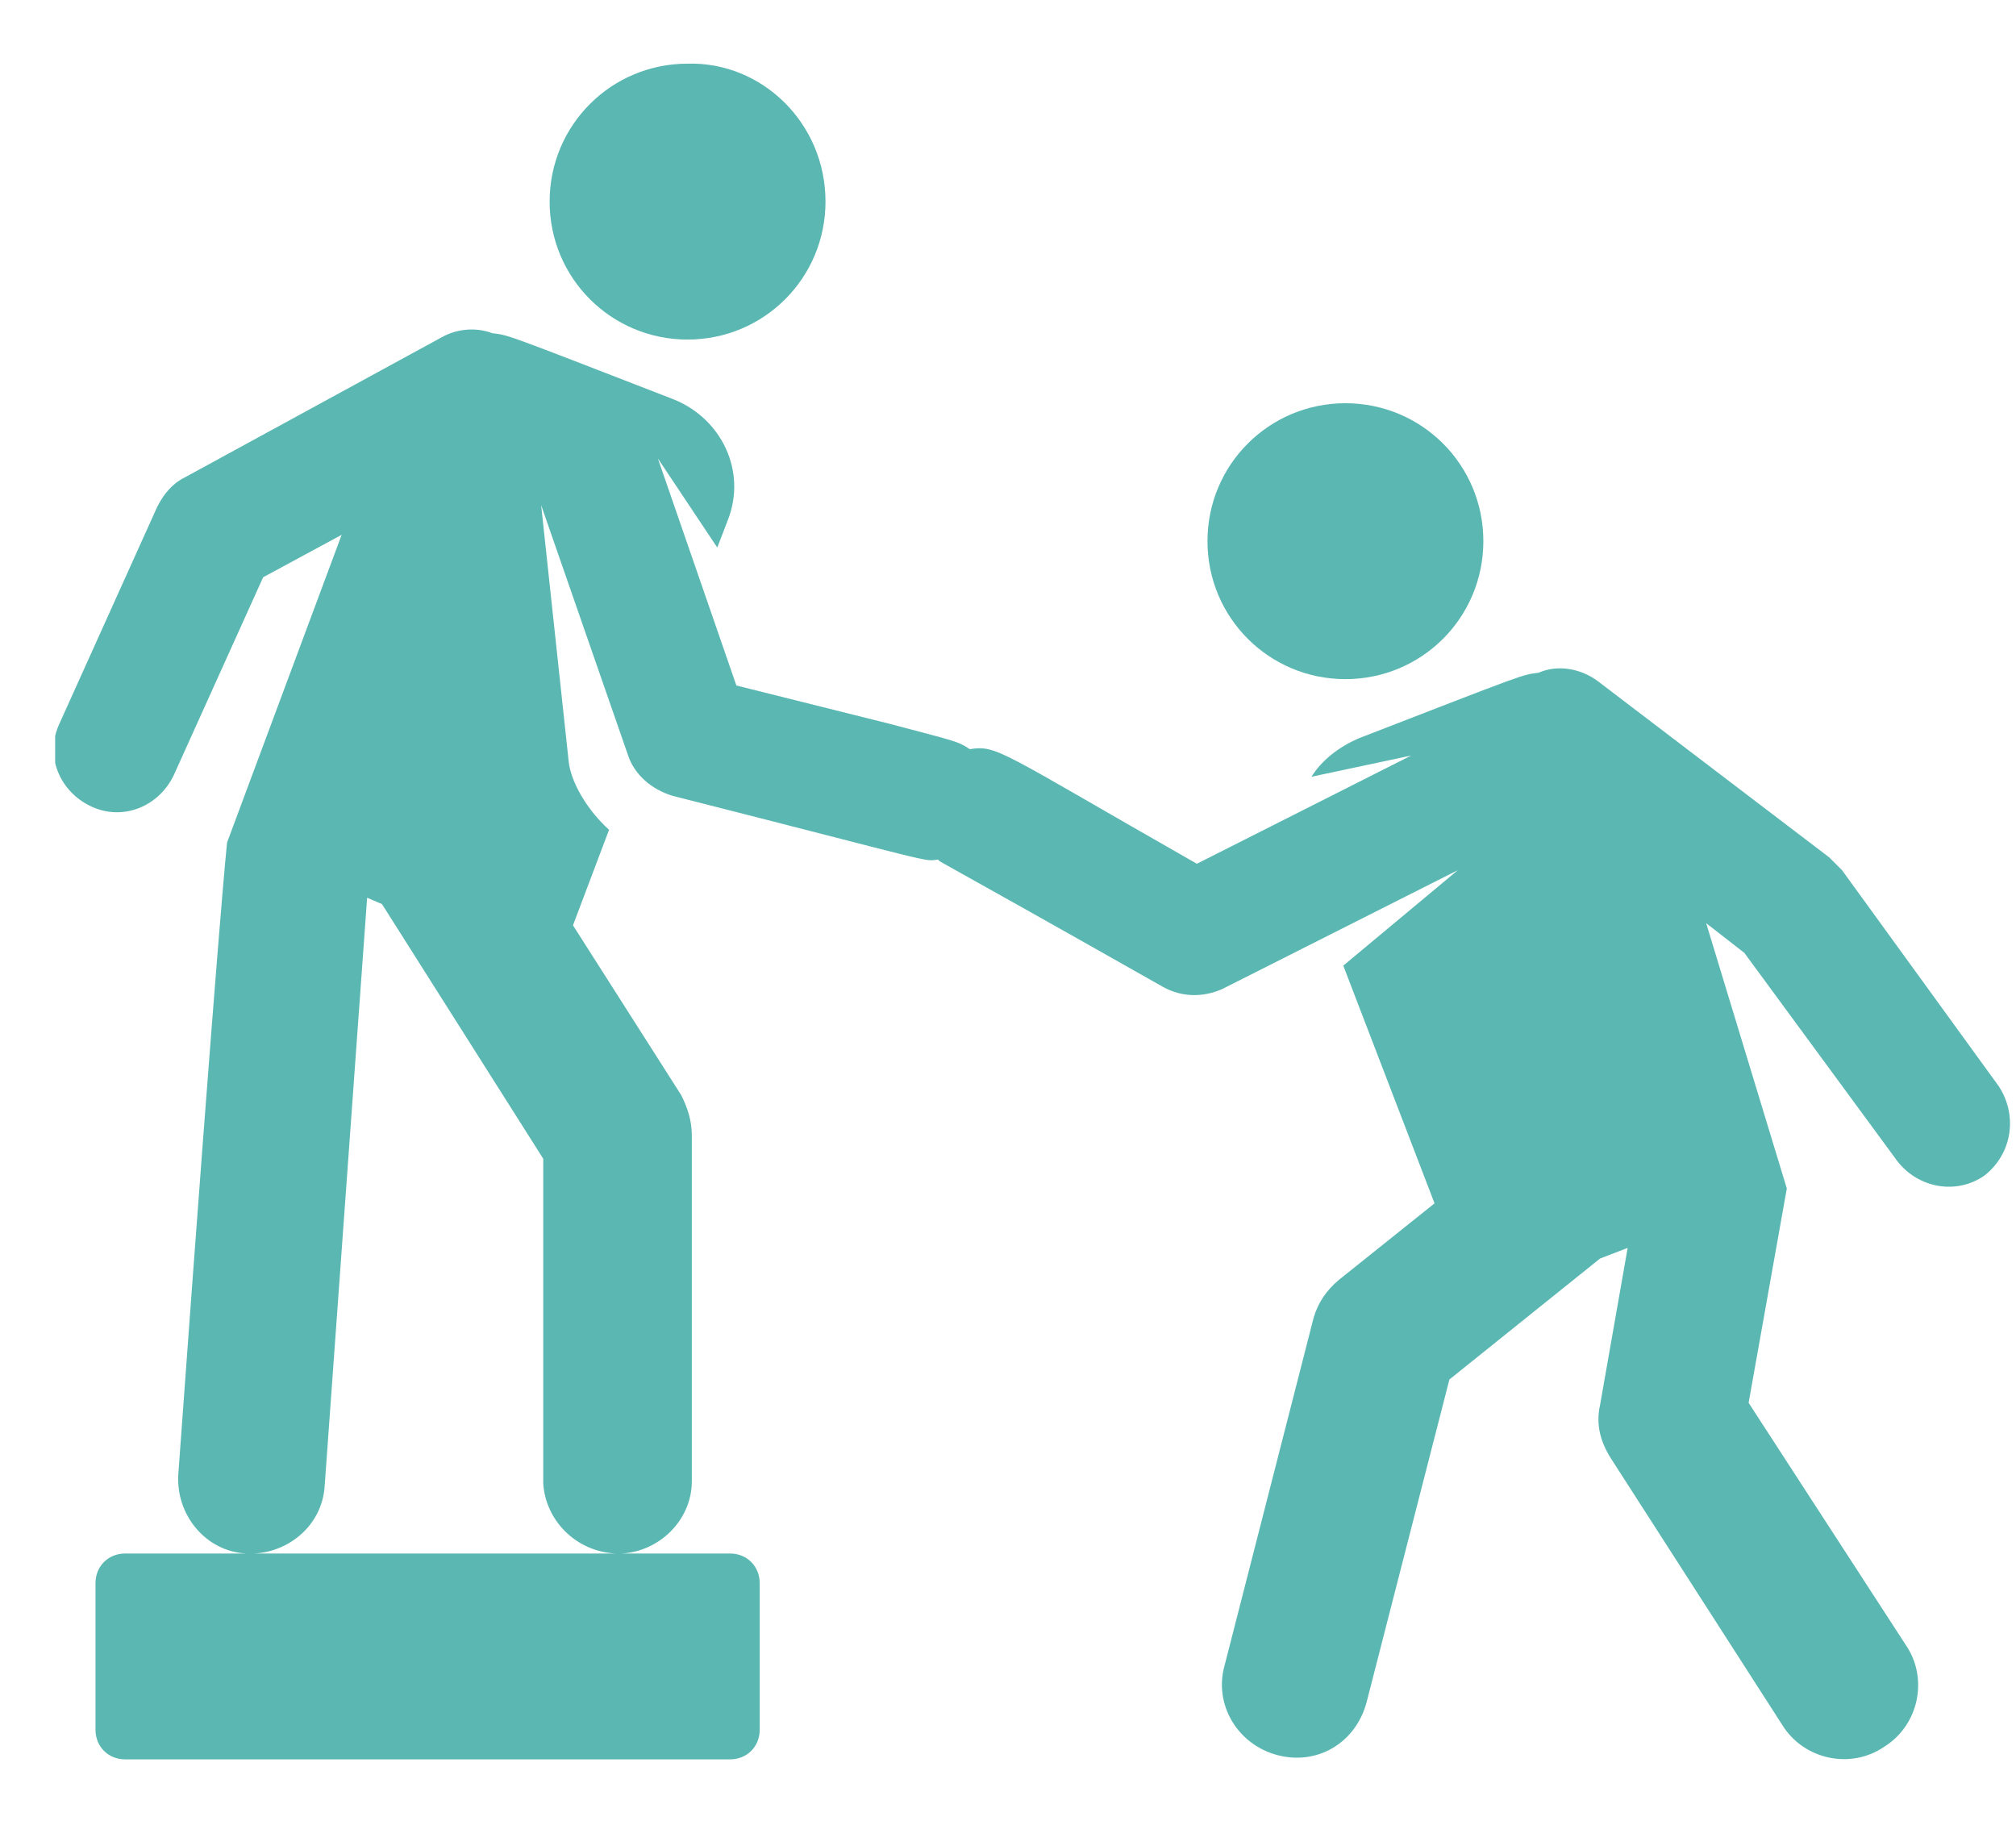 <?xml version="1.0" encoding="utf-8"?>
<!-- Generator: Adobe Illustrator 27.0.0, SVG Export Plug-In . SVG Version: 6.00 Build 0)  -->
<svg version="1.1" id="Layer_1" xmlns="http://www.w3.org/2000/svg" xmlns:xlink="http://www.w3.org/1999/xlink" x="0px" y="0px"
	 viewBox="0 0 95 87" style="enable-background:new 0 0 95 87;" xml:space="preserve">
<style type="text/css">
	.st0{clip-path:url(#SVGID_00000159433597250649987940000015333314058131450753_);fill:#5AB7B2;}
</style>
<g>
	<defs>
		<rect id="SVGID_1_" x="2.6" y="2.9" width="92.2" height="80"/>
	</defs>
	<clipPath id="SVGID_00000062912332551392281380000007456495475879575957_">
		<use xlink:href="#SVGID_1_"  style="overflow:visible;"/>
	</clipPath>
	<path style="clip-path:url(#SVGID_00000062912332551392281380000007456495475879575957_);fill:#5AB7B2;" d="M38.9,9.5
		c0,3.6-2.9,6.5-6.5,6.5c-3.6,0-6.5-2.9-6.5-6.5c0-3.6,2.9-6.5,6.5-6.5C35.9,2.9,38.9,5.8,38.9,9.5"/>
	<path style="clip-path:url(#SVGID_00000062912332551392281380000007456495475879575957_);fill:#5AB7B2;" d="M29,73.2H12
		c1.7-0.1,3.2-1.4,3.3-3.2l2-27.7l0.7,0.3l7.6,12v15.3C25.7,71.6,27.1,73.1,29,73.2 M94.2,51.2L86.8,41c-0.2-0.2-0.4-0.4-0.6-0.6
		l-10.9-8.3c-0.8-0.6-1.9-0.8-2.8-0.4c-0.8,0.1-0.5,0-8.5,3.1c-0.9,0.4-1.7,1-2.2,1.8l4.7-1l-10.1,5.1c-9.3-5.3-9.4-5.6-10.7-5.4
		c-0.6-0.4-0.8-0.4-3.8-1.2l-7.2-1.8L31,21.6l2.8,4.2l0.5-1.3c0.9-2.3-0.3-4.8-2.6-5.7c-8-3.1-7.7-3-8.5-3.1
		c-0.8-0.3-1.7-0.2-2.4,0.2L8.7,22.5c-0.6,0.3-1,0.8-1.3,1.4L2.8,34.1c-0.7,1.5,0,3.2,1.5,3.9c1.5,0.7,3.2,0,3.9-1.5l4.2-9.3l3.7-2
		l-5.4,14.5c0,0-0.4,3.6-2.3,29.8c-0.1,1.9,1.3,3.6,3.2,3.7c0,0,0,0,0,0H5.9c-0.8,0-1.4,0.6-1.4,1.4v6.9c0,0.8,0.6,1.4,1.4,1.4h28.5
		c0.8,0,1.4-0.6,1.4-1.4v-6.9c0-0.8-0.6-1.4-1.4-1.4h-5.1c1.8-0.1,3.3-1.6,3.3-3.4V53.5c0-0.7-0.2-1.3-0.5-1.9l-5.1-8l1.7-4.5
		c-1.1-1-1.8-2.3-1.9-3.2l-1.3-12.1l4.1,11.8c0.3,0.9,1.1,1.6,2.1,1.9c12.6,3.2,11.8,3.1,12.5,3c0.2,0.2-0.7-0.4,10.6,6
		c0.9,0.5,1.9,0.5,2.8,0.1l11.1-5.6l-5.4,4.5l4.3,11.2l-4.5,3.6c-0.6,0.5-1,1.1-1.2,1.8l-4.2,16.4c-0.5,1.8,0.6,3.7,2.5,4.2
		s3.7-0.6,4.2-2.5l3.9-15.2l7.1-5.7l1.3-0.5l-1.3,7.4c-0.2,0.9,0,1.7,0.5,2.5L84,81.3c1,1.6,3.2,2.1,4.8,1c1.6-1,2.1-3.2,1-4.8
		l-7.4-11.4l1.8-10.1l-3.8-12.5l1.8,1.4l7.2,9.8c1,1.3,2.8,1.6,4.1,0.7C94.8,54.4,95.1,52.6,94.2,51.2"/>
	<path style="clip-path:url(#SVGID_00000062912332551392281380000007456495475879575957_);fill:#5AB7B2;" d="M69.9,25.5
		c0,3.6-2.9,6.5-6.5,6.5s-6.5-2.9-6.5-6.5c0-3.6,2.9-6.5,6.5-6.5S69.9,21.9,69.9,25.5"/>
</g>
</svg>
